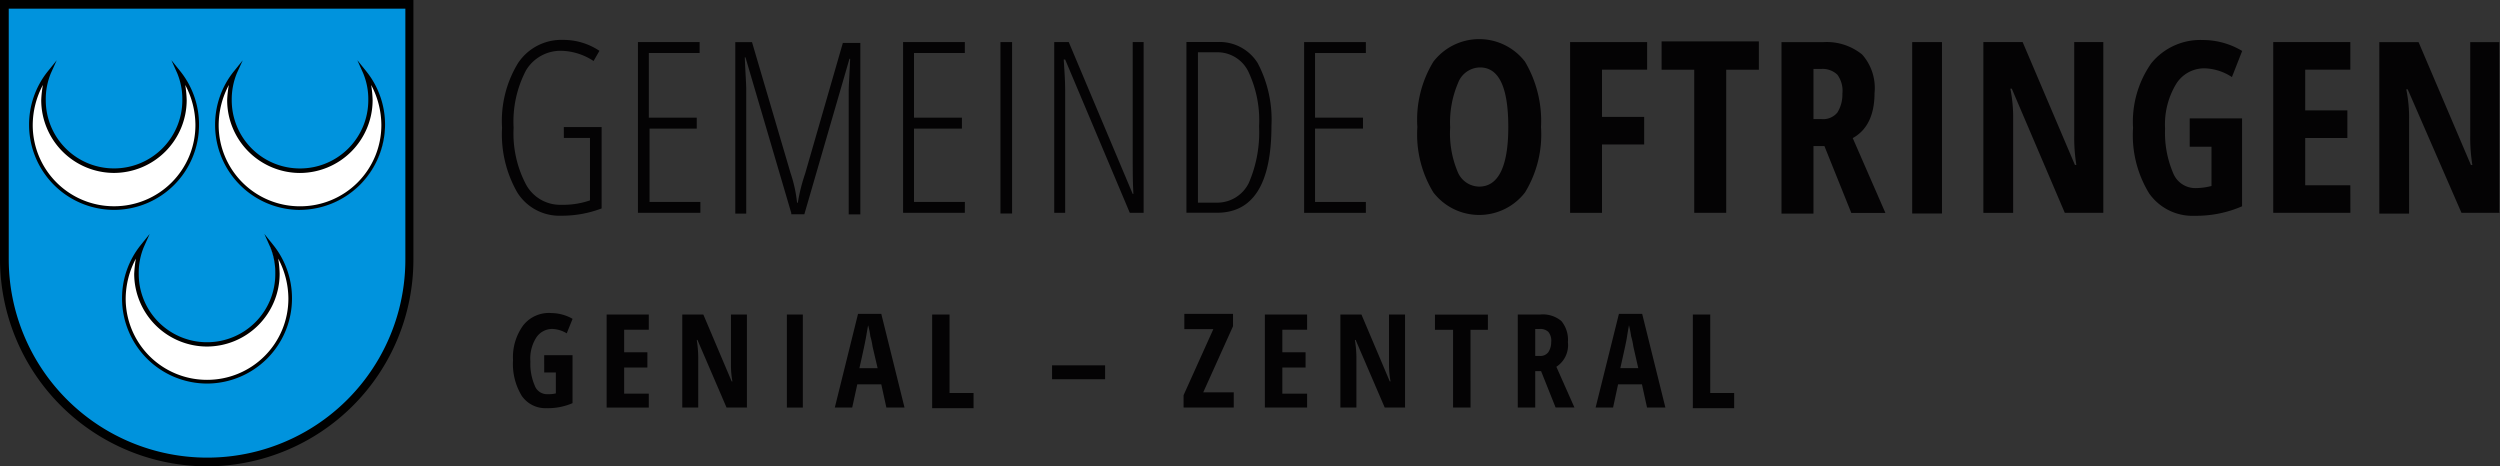 <svg xmlns="http://www.w3.org/2000/svg" width="213.125" height="39.757" viewBox="0 0 213.125 39.757">
  <rect x="0" y="0" width="213.125" height="39.757" fill="#333333" stroke="none"/>
  <g id="layer1" transform="translate(0)">
    <g id="g1127" transform="translate(0 0)">
      <g id="g46" transform="translate(42.8 3.335)">
        <path id="path12" d="M109.783,90.875h3.225V97.81a9.533,9.533,0,0,1-3.471.622,4.226,4.226,0,0,1-3.717-1.981,9.944,9.944,0,0,1-1.3-5.517,9.451,9.451,0,0,1,1.36-5.51,4.427,4.427,0,0,1,3.84-1.981,5.521,5.521,0,0,1,3.1.932l-.5.868a5.2,5.2,0,0,0-2.661-.868,3.426,3.426,0,0,0-3.1,1.671,9.419,9.419,0,0,0-1.055,4.889,9.33,9.33,0,0,0,1.055,4.83A3.312,3.312,0,0,0,109.6,97.5a6.933,6.933,0,0,0,2.415-.376V91.8h-2.227Z" transform="translate(-104.519 -83.377)" fill="#040304"/>
        <path id="path14" d="M124.4,98.235H119.14V83.679H124.4v.932h-4.332v5.51h4.086v.932H120.13v6.255h4.332v.926Z" transform="translate(-107.556 -83.426)" fill="#040304"/>
        <path id="path16" d="M134.381,98.236l-3.9-13.254h-.058c.058,1.424.123,2.292.123,2.668V98.3h-.932V83.687h1.425l3.283,11.15a11.561,11.561,0,0,1,.557,2.538h.065a15.257,15.257,0,0,1,.622-2.473l3.218-11.15h1.489V98.372h-.991V87.831c0-.434.065-1.3.123-2.726h-.058L135.5,98.359h-1.114v-.123Z" transform="translate(-109.73 -83.428)" fill="#040304"/>
        <path id="path18" d="M152.934,98.235H147.67V83.679h5.264v.932H148.6v5.51h4.086v.932H148.6v6.255h4.338Z" transform="translate(-113.482 -83.426)" fill="#040304"/>
        <path id="path20" d="M158.147,98.235V83.679h.991V98.293h-.991Z" transform="translate(-115.658 -83.426)" fill="#040304"/>
        <path id="path22" d="M171.613,98.235h-1.237l-5.51-13.067h-.123c.058.932.123,1.794.123,2.6V98.235h-.932V83.679h1.237l5.452,12.944h.058c-.058-1.114-.058-1.981-.058-2.726V83.679h.932V98.235Z" transform="translate(-116.86 -83.426)" fill="#040304"/>
        <path id="path24" d="M185.406,90.8q0,7.43-4.649,7.427h-2.6V83.671h2.668a3.834,3.834,0,0,1,3.406,1.794A10.342,10.342,0,0,1,185.406,90.8Zm-1.055.065a9.727,9.727,0,0,0-.932-4.707,2.934,2.934,0,0,0-2.668-1.612h-1.612V97.365h1.548a3,3,0,0,0,2.784-1.671A10.836,10.836,0,0,0,184.35,90.864Z" transform="translate(-119.814 -83.425)" fill="#040304"/>
        <path id="path26" d="M196.085,98.235h-5.264V83.679h5.264v.932h-4.332v5.51h4.086v.932h-4.086v6.255h4.332Z" transform="translate(-122.445 -83.426)" fill="#040304"/>
        <path id="path28" d="M213.548,90.858a9.488,9.488,0,0,1-1.366,5.575,4.935,4.935,0,0,1-7.809,0,9.474,9.474,0,0,1-1.366-5.575,9.487,9.487,0,0,1,1.366-5.575,4.925,4.925,0,0,1,7.809,0A9.944,9.944,0,0,1,213.548,90.858Zm-7.744,0a8.463,8.463,0,0,0,.622,3.775,2.012,2.012,0,0,0,1.852,1.3c1.612,0,2.48-1.671,2.48-5.076s-.8-5.083-2.415-5.083a2.027,2.027,0,0,0-1.858,1.3A8.59,8.59,0,0,0,205.8,90.858Z" transform="translate(-124.976 -83.36)" fill="#040304"/>
        <path id="path30" d="M222.161,98.235h-2.72V83.679h6.566v2.35h-3.846v4.027h3.594v2.35h-3.594Z" transform="translate(-128.39 -83.426)" fill="#040304"/>
        <path id="path32" d="M234.8,98.219h-2.732v-12.2h-2.784V83.605h8.294v2.415h-2.784v12.2Z" transform="translate(-130.434 -83.411)" fill="#040304"/>
        <path id="path34" d="M244.912,92.6v5.7h-2.726V83.687h3.529a4.789,4.789,0,0,1,3.348,1.055,4.3,4.3,0,0,1,1.055,3.283c0,1.858-.622,3.16-1.858,3.84l2.784,6.378h-2.907l-2.292-5.7h-.932Zm0-2.357h.673a1.56,1.56,0,0,0,1.366-.557,2.9,2.9,0,0,0,.427-1.612,2.314,2.314,0,0,0-.427-1.612,1.817,1.817,0,0,0-1.366-.492h-.673Z" transform="translate(-133.114 -83.428)" fill="#040304"/>
        <path id="path36" d="M256.251,98.235V83.679h2.538V98.293h-2.538Z" transform="translate(-136.036 -83.426)" fill="#040304"/>
        <path id="path38" d="M274.133,98.235H270.85l-4.52-10.587h-.123a12.248,12.248,0,0,1,.24,2.6v7.99h-2.538V83.679h3.348l4.455,10.47h.123a14.551,14.551,0,0,1-.181-2.48v-7.99h2.48Z" transform="translate(-137.626 -83.426)" fill="#040304"/>
        <path id="path40" d="M284.845,90.14h4.461v7.492a9.757,9.757,0,0,1-4.027.809,4.509,4.509,0,0,1-3.9-1.917,9.487,9.487,0,0,1-1.366-5.575,8.684,8.684,0,0,1,1.554-5.51,5.383,5.383,0,0,1,4.4-1.981,6.489,6.489,0,0,1,3.348.932l-.874,2.227a4.454,4.454,0,0,0-2.292-.745,2.811,2.811,0,0,0-2.48,1.36,6.659,6.659,0,0,0-.926,3.775,8.738,8.738,0,0,0,.68,3.775,2.032,2.032,0,0,0,1.917,1.3,5.5,5.5,0,0,0,1.36-.181V92.556h-1.858V90.14Z" transform="translate(-140.97 -83.381)" fill="#040304"/>
        <path id="path42" d="M301.675,98.235H295.1V83.679h6.572v2.35h-3.846V89.5h3.594v2.357h-3.594v4.027h3.846Z" transform="translate(-144.106 -83.426)" fill="#040304"/>
        <path id="path44" d="M316.8,98.236h-3.283l-4.584-10.528h-.123a11.9,11.9,0,0,1,.24,2.6V98.3h-2.538V83.687h3.348l4.461,10.47h.123a14.555,14.555,0,0,1-.181-2.48v-7.99h2.48V98.243h.058Z" transform="translate(-146.476 -83.428)" fill="#040304"/>
      </g>
      <g id="g76" transform="translate(43.732 26.69)">
        <path id="path48" d="M108.357,116.432h2.415v4.086a5.281,5.281,0,0,1-2.227.427,2.439,2.439,0,0,1-2.1-1.049,5.206,5.206,0,0,1-.745-3.037,4.593,4.593,0,0,1,.868-2.972,2.782,2.782,0,0,1,2.415-1.049,3.7,3.7,0,0,1,1.794.492l-.5,1.237a2.526,2.526,0,0,0-1.237-.376,1.625,1.625,0,0,0-1.36.738,3.325,3.325,0,0,0-.5,2.046,4.649,4.649,0,0,0,.369,2.04,1.107,1.107,0,0,0,1.055.738,2.874,2.874,0,0,0,.745-.065V117.9h-.991Z" transform="translate(-105.696 -112.839)" fill="#040304"/>
        <path id="path50" d="M119.366,120.926h-3.594v-7.932h3.594v1.295h-2.1v1.923h1.981v1.3h-1.981v2.227h2.1Z" transform="translate(-107.789 -112.871)" fill="#040304"/>
        <path id="path52" d="M129.481,120.926h-1.794l-2.48-5.763h-.058a10.71,10.71,0,0,1,.123,1.424v4.338h-1.36v-7.932h1.794l2.415,5.7h.065a7.592,7.592,0,0,1-.123-1.366v-4.332h1.36v7.932Z" transform="translate(-109.48 -112.871)" fill="#040304"/>
        <path id="path54" d="M135.166,120.926v-7.932h1.36v7.932Z" transform="translate(-111.817 -112.871)" fill="#040304"/>
        <path id="path56" d="M144.72,120.911l-.434-1.981H142.24l-.434,1.981h-1.483l1.981-7.99h1.981l1.981,7.99Zm-.745-3.348-.434-1.858a5.575,5.575,0,0,0-.188-.868,6.165,6.165,0,0,0-.188-.932c-.065.311-.123.68-.188,1.049s-.246,1.237-.557,2.6h1.554Z" transform="translate(-112.888 -112.856)" fill="#040304"/>
        <path id="path58" d="M150.8,120.926v-7.932h1.483v6.689h2.046v1.295H150.8Z" transform="translate(-115.065 -112.871)" fill="#040304"/>
        <path id="path60" d="M163.7,119.646v-1.185h4.52v1.185Z" transform="translate(-117.743 -114.007)" fill="#040304"/>
        <path id="path62" d="M182.183,120.911h-4.332v-1.055l2.538-5.633h-2.473v-1.3h4.15v1.055l-2.538,5.633h2.6v1.3Z" transform="translate(-120.683 -112.856)" fill="#040304"/>
        <path id="path64" d="M190.2,120.926H186.6v-7.932H190.2v1.295h-2.111v1.923h1.981v1.3h-1.981v2.227H190.2Z" transform="translate(-122.502 -112.871)" fill="#040304"/>
        <path id="path66" d="M200.3,120.926h-1.794l-2.48-5.763h-.065a9.692,9.692,0,0,1,.13,1.424v4.338h-1.366v-7.932h1.794l2.415,5.7H199a7.52,7.52,0,0,1-.13-1.366v-4.332h1.366v7.932Z" transform="translate(-124.189 -112.871)" fill="#040304"/>
        <path id="path68" d="M207.933,120.927h-1.489V114.3H204.9V113h4.513v1.3h-1.483Z" transform="translate(-126.302 -112.873)" fill="#040304"/>
        <path id="path70" d="M215.3,117.824v3.1h-1.489v-7.932h1.923a2.461,2.461,0,0,1,1.794.557,2.518,2.518,0,0,1,.557,1.8,2.2,2.2,0,0,1-.984,2.1l1.541,3.471h-1.606l-1.237-3.1h-.5Zm0-1.3h.369a.839.839,0,0,0,.745-.317,1.53,1.53,0,0,0,.246-.861,1.16,1.16,0,0,0-.246-.874.983.983,0,0,0-.745-.246H215.3Z" transform="translate(-128.153 -112.871)" fill="#040304"/>
        <path id="path72" d="M226.569,120.911l-.434-1.981H224.1l-.427,1.981h-1.489l1.988-7.99h1.981l1.981,7.99Zm-.745-3.348L225.4,115.7a5.573,5.573,0,0,0-.188-.868,8.791,8.791,0,0,0-.181-.932c-.065.311-.123.68-.181,1.049s-.253,1.237-.557,2.6h1.535Z" transform="translate(-129.891 -112.856)" fill="#040304"/>
        <path id="path74" d="M232.647,120.926v-7.932h1.483v6.689h2.04v1.295H232.64v-.052Z" transform="translate(-132.064 -112.871)" fill="#040304"/>
      </g>
      <path id="path78" d="M-35.833,143.751h0a17.285,17.285,0,0,1-17.275-17.282V104.726h34.5v21.737A17.251,17.251,0,0,1-35.833,143.751Z" transform="translate(53.484 -104.357)" fill="#0093dd"/>
      <path id="path80" d="M-28.17,131.337a7.127,7.127,0,0,1-7.123,7.123,7.123,7.123,0,0,1-7.123-7.123,7.082,7.082,0,0,1,1.548-4.461,5.9,5.9,0,0,0-.5,2.35,6.009,6.009,0,0,0,6.009,6.009,5.968,5.968,0,0,0,6.009-6.009,6.139,6.139,0,0,0-.492-2.35A6.542,6.542,0,0,1-28.17,131.337Zm-9.479-19.263a5.9,5.9,0,0,1,.5,2.35,6.013,6.013,0,0,1-6.009,6.009,5.972,5.972,0,0,1-6.009-6.009,6.089,6.089,0,0,1,.492-2.35,7.077,7.077,0,0,0-1.548,4.455,7.123,7.123,0,0,0,7.123,7.123,7.123,7.123,0,0,0,7.123-7.123,7.64,7.64,0,0,0-1.671-4.455Zm15.857,0a5.9,5.9,0,0,1,.5,2.35,6.013,6.013,0,0,1-6.009,6.009,5.972,5.972,0,0,1-6.009-6.009,6.09,6.09,0,0,1,.492-2.35,7.077,7.077,0,0,0-1.548,4.455,7.123,7.123,0,0,0,7.123,7.123,7.086,7.086,0,0,0,7.123-7.123,7.684,7.684,0,0,0-1.671-4.455Z" transform="translate(52.885 -105.883)" fill="#fff"/>
      <path id="path82" d="M-35.282,138.305a7.258,7.258,0,0,1-7.246-7.246,7.237,7.237,0,0,1,1.612-4.584l.745-.926-.5,1.114a5.774,5.774,0,0,0-.434,2.292,5.818,5.818,0,0,0,5.821,5.827,5.814,5.814,0,0,0,5.821-5.827,5.8,5.8,0,0,0-.434-2.292l-.5-1.114.745.926a7.25,7.25,0,0,1,1.612,4.584A7.254,7.254,0,0,1-35.282,138.305Zm-6.067-10.651a7.351,7.351,0,0,0-.868,3.406,6.921,6.921,0,0,0,6.935,6.928,6.921,6.921,0,0,0,6.935-6.928,7.311,7.311,0,0,0-.868-3.406,8.845,8.845,0,0,1,.123,1.295,6.214,6.214,0,0,1-6.2,6.2,6.218,6.218,0,0,1-6.2-6.2A11.127,11.127,0,0,1-41.349,127.654Zm14-4.15a7.254,7.254,0,0,1-7.246-7.246,7.25,7.25,0,0,1,1.612-4.584l.745-.926-.505,1.107a5.913,5.913,0,0,0-.434,2.292,5.813,5.813,0,0,0,5.821,5.821,5.817,5.817,0,0,0,5.821-5.821,5.774,5.774,0,0,0-.434-2.292l-.5-1.114.751.932a7.25,7.25,0,0,1,1.612,4.584A7.3,7.3,0,0,1-27.35,123.5Zm-6.074-10.651a7.331,7.331,0,0,0-.868,3.406,6.922,6.922,0,0,0,6.935,6.935,6.922,6.922,0,0,0,6.935-6.935,7.331,7.331,0,0,0-.868-3.406,9.83,9.83,0,0,1,.123,1.3,6.218,6.218,0,0,1-6.2,6.2,6.218,6.218,0,0,1-6.2-6.2A9.713,9.713,0,0,1-33.423,112.852ZM-43.207,123.5a7.254,7.254,0,0,1-7.246-7.246,7.25,7.25,0,0,1,1.612-4.584l.745-.926-.5,1.107a5.774,5.774,0,0,0-.434,2.292,5.813,5.813,0,0,0,5.821,5.821,5.817,5.817,0,0,0,5.821-5.821,5.775,5.775,0,0,0-.434-2.292l-.5-1.114.745.926a7.268,7.268,0,0,1,1.612,4.591,7.254,7.254,0,0,1-7.246,7.246Zm-6.067-10.651a7.311,7.311,0,0,0-.868,3.406,6.922,6.922,0,0,0,6.935,6.935,6.922,6.922,0,0,0,6.935-6.935,7.331,7.331,0,0,0-.868-3.406,9.831,9.831,0,0,1,.123,1.3,6.218,6.218,0,0,1-6.2,6.2,6.218,6.218,0,0,1-6.2-6.2A8.754,8.754,0,0,1-49.274,112.852Z" transform="translate(52.932 -105.607)"/>
      <path id="path84" d="M-35.932,144.017a17.689,17.689,0,0,1-17.651-17.651V104.261h35.243v22.112A17.629,17.629,0,0,1-35.932,144.017ZM-52.838,105v21.368a16.927,16.927,0,0,0,16.906,16.906,16.886,16.886,0,0,0,16.906-16.906V105Z" transform="translate(53.583 -104.261)"/>
    </g>
  </g>
</svg>
